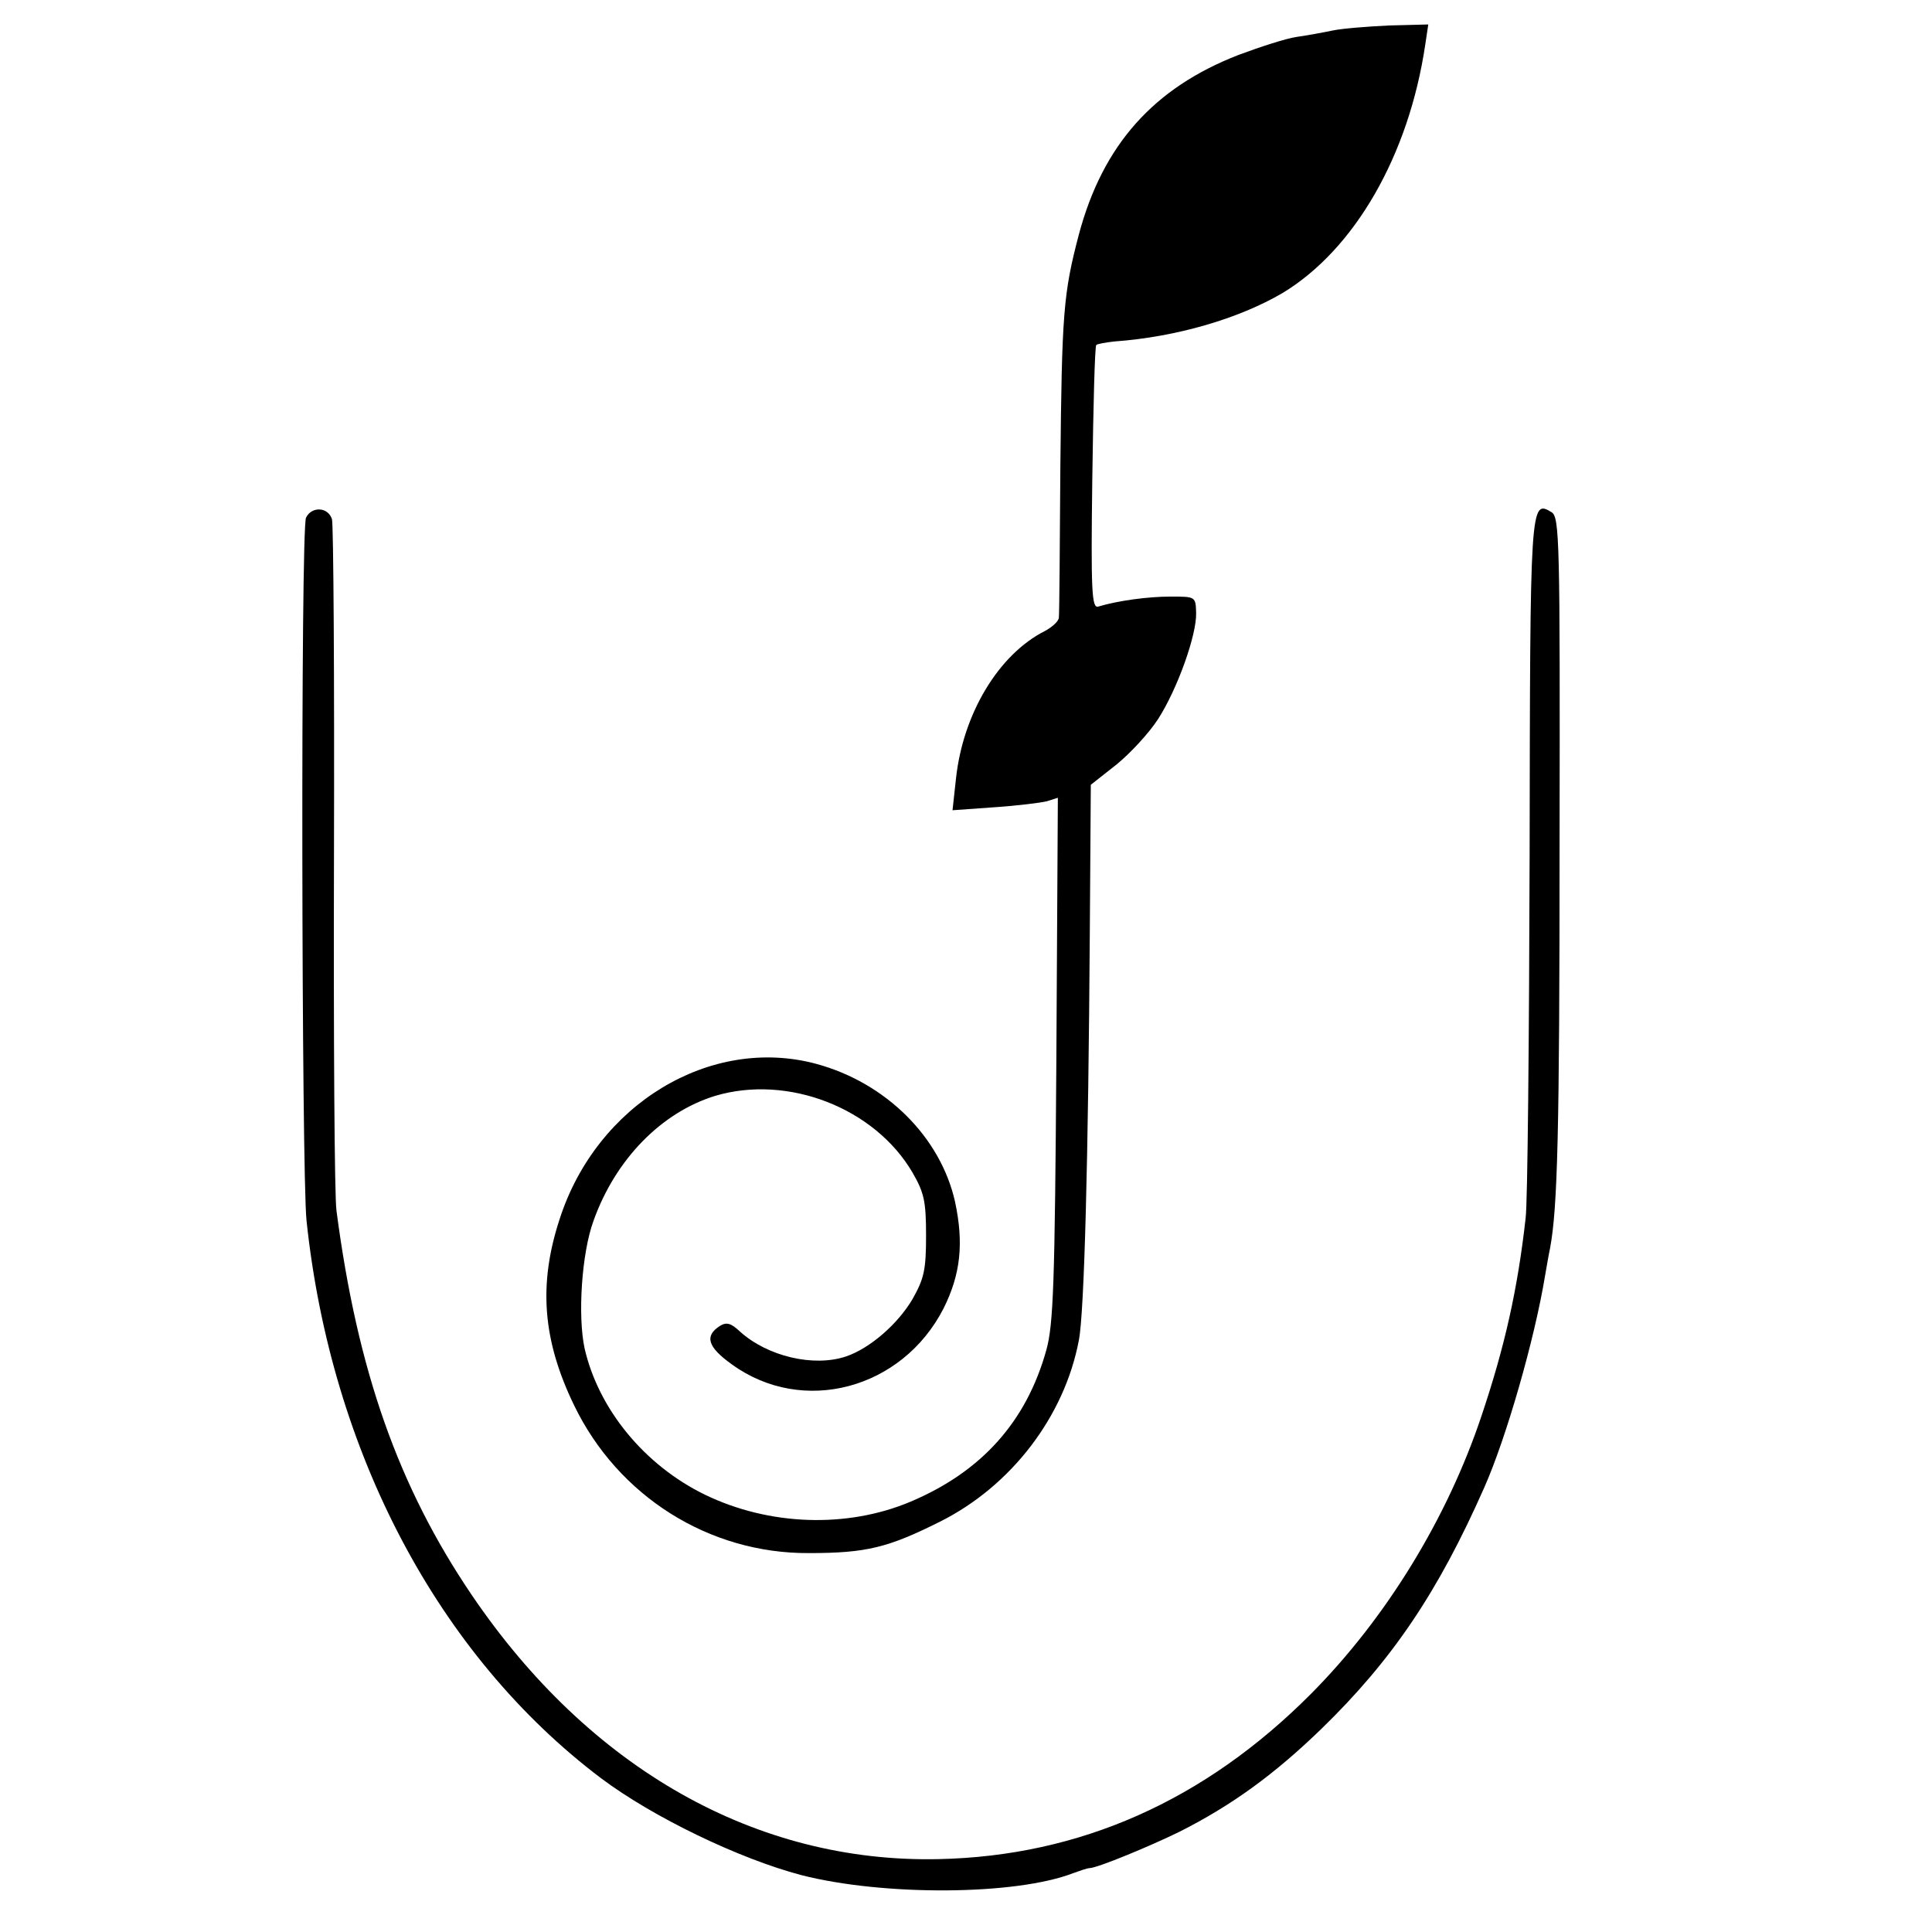 <?xml version="1.0" standalone="no"?>
<!DOCTYPE svg PUBLIC "-//W3C//DTD SVG 20010904//EN"
 "http://www.w3.org/TR/2001/REC-SVG-20010904/DTD/svg10.dtd">
<svg version="1.0" xmlns="http://www.w3.org/2000/svg"
 width="387pt" height="387pt" viewBox="0 0 387 387"
 preserveAspectRatio="xMidYMid meet">
<g transform="translate(0,387) scale(0.1,-0.1)"
fill="#000000" stroke="none">
<path d="M2670 3809 c-19 -4 -52 -10 -73 -13 -21 -3 -73 -20 -116 -36 -170
-66 -272 -180 -320 -360 -31 -118 -34 -157 -37 -465 -1 -159 -2 -296 -3 -302
0 -7 -13 -19 -28 -27 -93 -47 -164 -166 -178 -295 l-7 -64 84 6 c45 3 93 9
105 12 l22 7 -3 -524 c-3 -451 -6 -531 -20 -582 -40 -144 -130 -244 -272 -304
-128 -54 -284 -48 -412 14 -121 59 -213 171 -241 293 -14 65 -6 191 18 256 44
123 136 217 244 250 145 43 319 -24 395 -154 23 -40 27 -57 27 -126 0 -69 -4
-86 -27 -127 -30 -51 -86 -99 -133 -115 -65 -22 -158 0 -213 50 -18 17 -27 19
-40 11 -31 -20 -25 -42 24 -77 142 -103 341 -50 424 112 34 68 41 130 23 214
-29 129 -138 238 -278 276 -212 57 -440 -81 -514 -311 -43 -131 -34 -243 29
-373 88 -182 270 -297 470 -296 116 0 159 11 263 63 142 71 249 210 278 363
11 55 19 363 22 817 l2 296 52 41 c28 23 65 63 83 91 39 61 77 168 76 212 -1
33 -1 33 -51 33 -45 0 -105 -8 -145 -20 -13 -4 -15 28 -12 257 2 145 5 265 8
267 2 2 18 5 36 7 125 9 250 46 337 97 144 87 253 275 286 498 l6 40 -78 -2
c-43 -2 -94 -6 -113 -10z"/>
<path d="M613 2833 c-11 -22 -9 -1312 1 -1408 49 -464 264 -871 590 -1117 104
-78 276 -161 401 -194 164 -42 429 -41 545 4 14 5 28 10 33 10 17 1 121 44
180 73 105 53 190 115 284 206 143 139 234 275 326 483 44 99 101 297 122 425
3 17 7 41 10 55 15 81 19 230 19 814 1 603 0 650 -16 660 -43 26 -43 20 -44
-687 -1 -370 -4 -697 -8 -727 -16 -143 -42 -258 -88 -395 -69 -207 -192 -407
-342 -558 -213 -214 -463 -325 -746 -331 -365 -8 -699 181 -935 529 -147 217
-229 449 -271 770 -4 28 -6 346 -5 708 1 362 -1 666 -4 677 -8 25 -41 26 -52
3z"/>
</g>
</svg>
